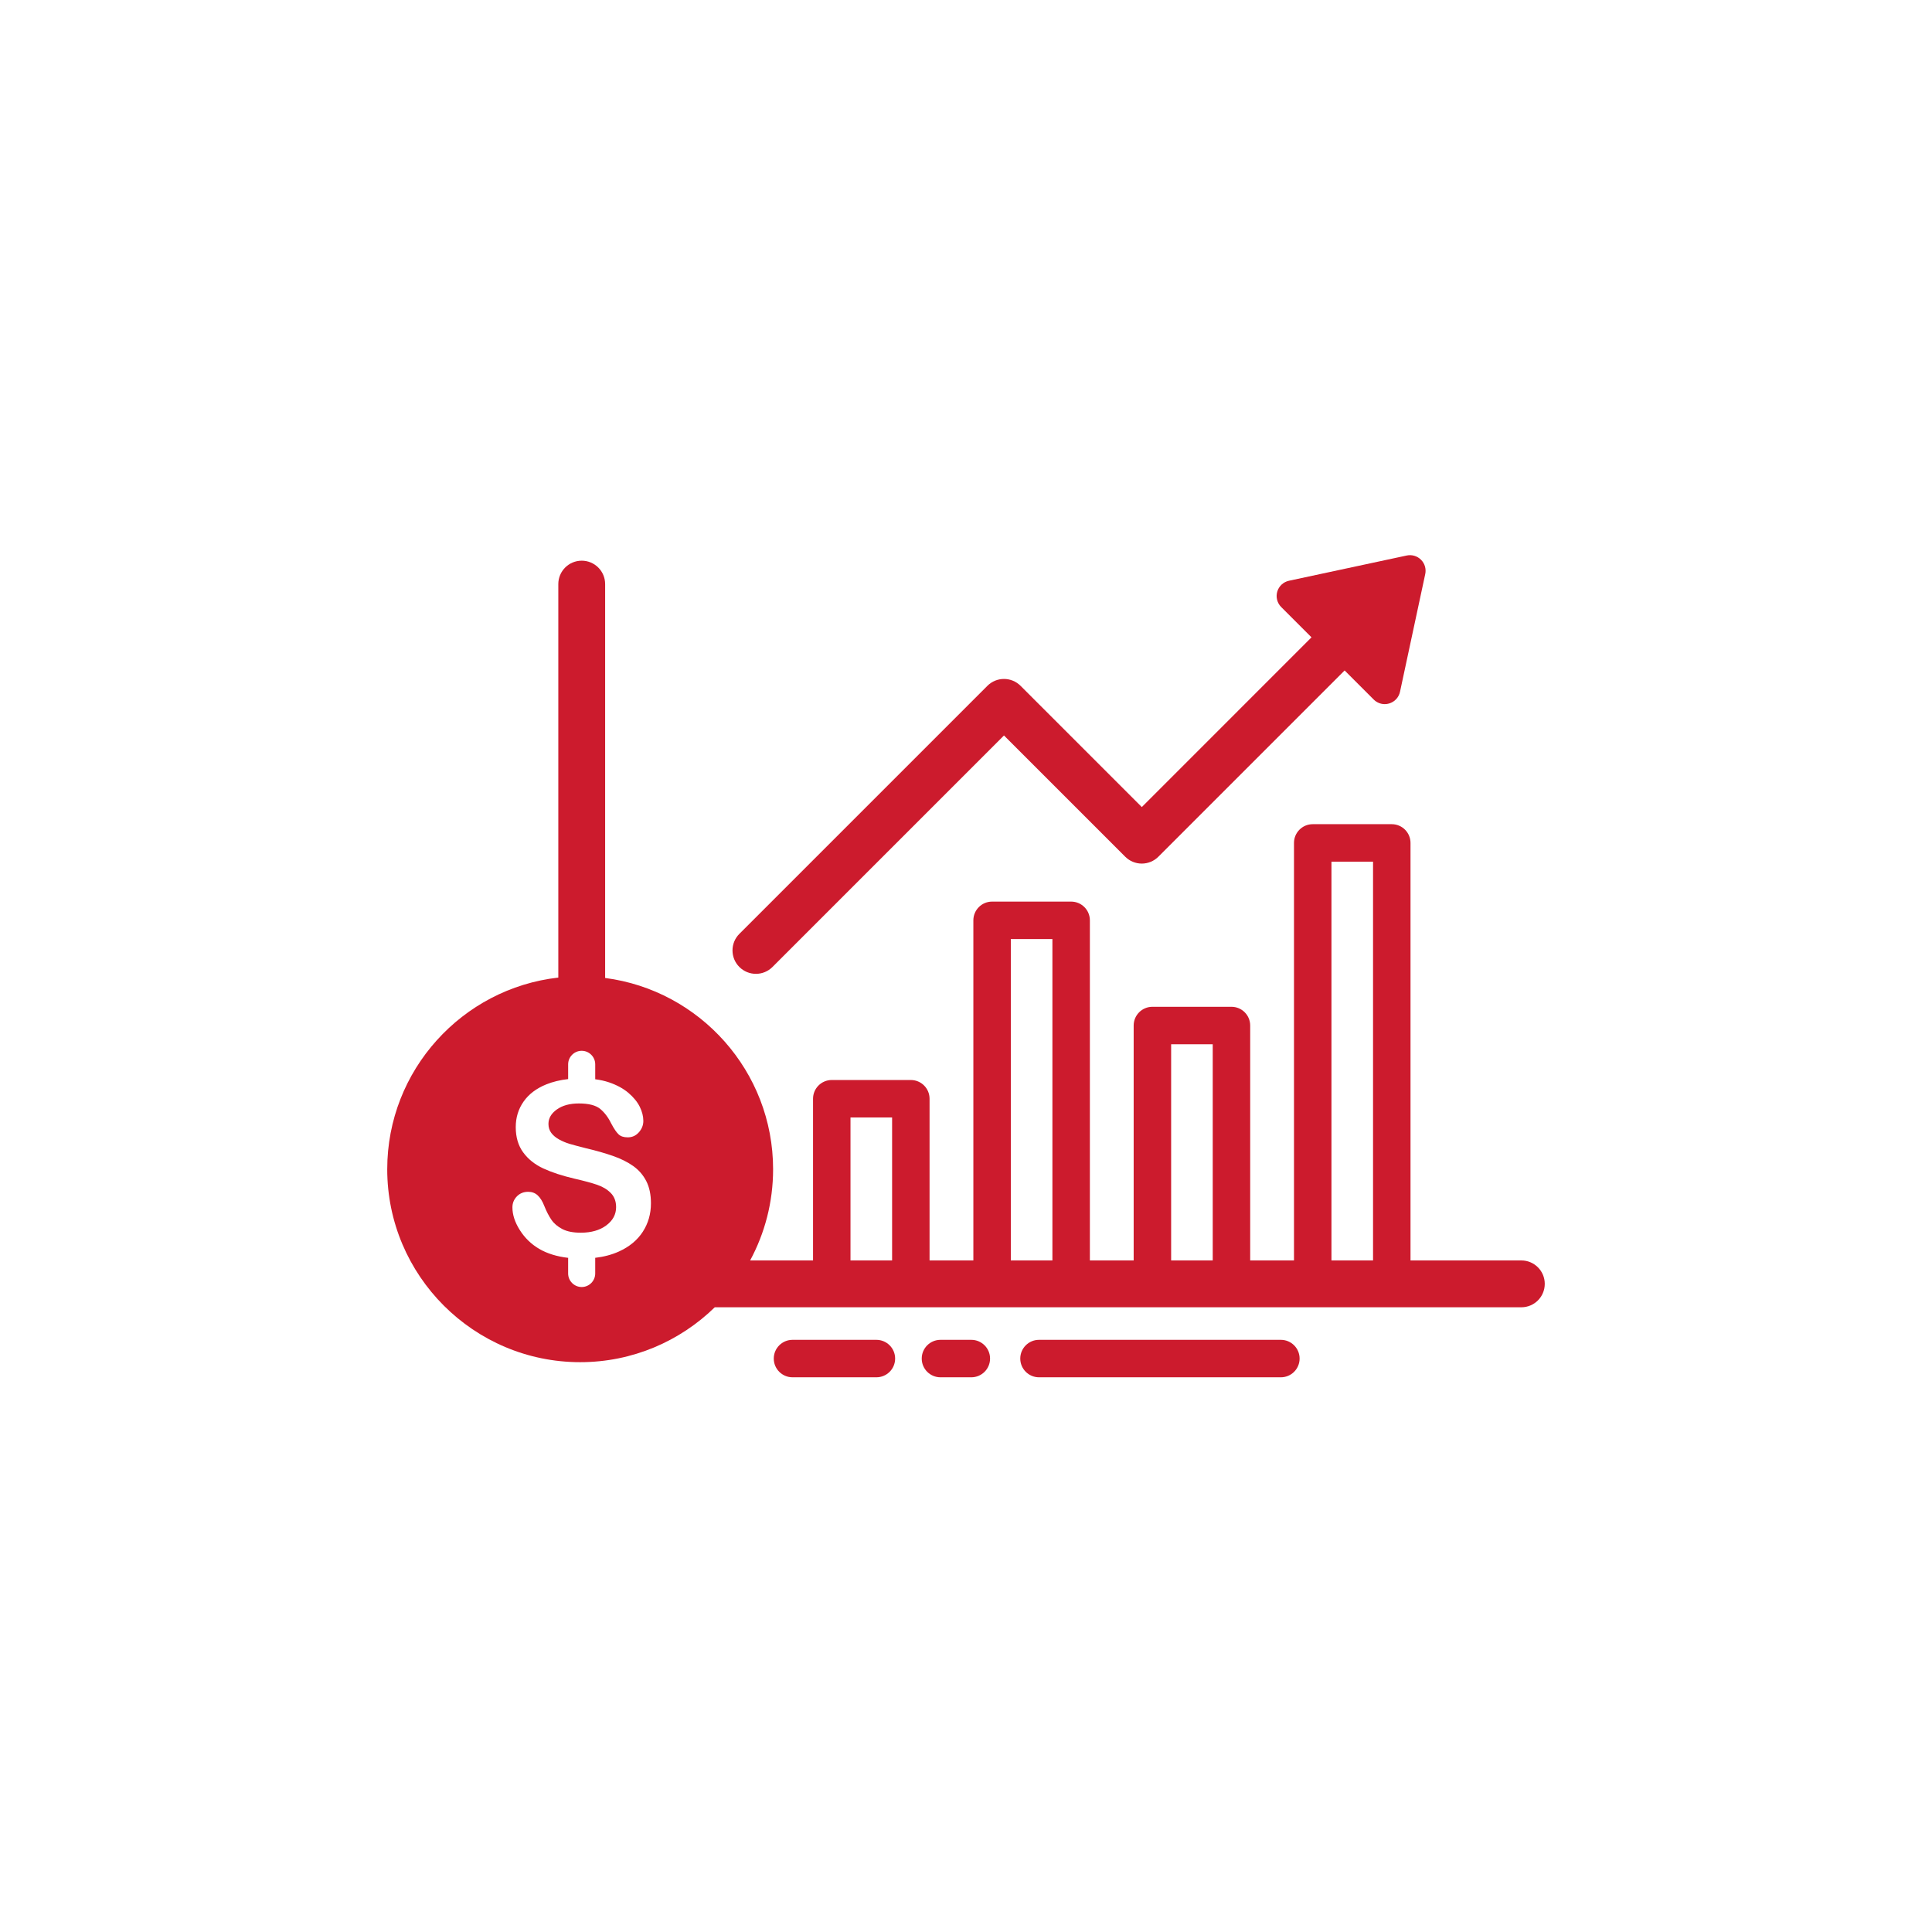<svg xmlns="http://www.w3.org/2000/svg" xmlns:xlink="http://www.w3.org/1999/xlink" width="1080" zoomAndPan="magnify" viewBox="0 0 810 810" height="1080" preserveAspectRatio="xMidYMid meet" version="1.0"><defs><clipPath id="fceeed5fab"><path d="M 162.371 235 L 647.621 235 L 647.621 572 L 162.371 572 Z M 162.371 235 " clip-rule="nonzero"/></clipPath><clipPath id="7decd12195"><path d="M 307 232.43 L 598 232.43 L 598 409 L 307 409 Z M 307 232.43 " clip-rule="nonzero"/></clipPath><clipPath id="dbaedec67a"><path d="M 324 561 L 376 561 L 376 577.43 L 324 577.43 Z M 324 561 " clip-rule="nonzero"/></clipPath><clipPath id="48ecd40d91"><path d="M 386 561 L 416 561 L 416 577.43 L 386 577.43 Z M 386 561 " clip-rule="nonzero"/></clipPath><clipPath id="5b18ba535f"><path d="M 427 561 L 545 561 L 545 577.43 L 427 577.43 Z M 427 561 " clip-rule="nonzero"/></clipPath></defs><g clip-path="url(#fceeed5fab)"><path fill="#cc1b2d" d="M 637.828 528.445 L 591.363 528.445 L 591.363 353.398 C 591.363 349.062 587.848 345.543 583.512 345.543 L 550.363 345.543 C 546.027 345.543 542.512 349.062 542.512 353.398 L 542.512 528.445 L 524.148 528.445 L 524.148 429.953 C 524.148 425.613 520.633 422.102 516.297 422.102 L 483.152 422.102 C 478.812 422.102 475.297 425.617 475.297 429.953 L 475.297 528.445 L 456.938 528.445 L 456.938 385.855 C 456.938 381.52 453.422 378 449.082 378 L 415.938 378 C 411.602 378 408.086 381.52 408.086 385.855 L 408.086 528.445 L 389.723 528.445 L 389.723 460.648 C 389.723 456.312 386.207 452.797 381.871 452.797 L 348.723 452.797 C 344.387 452.797 340.871 456.312 340.871 460.648 L 340.871 528.445 L 314.496 528.445 C 320.637 517.055 324.125 504.031 324.125 490.207 C 324.125 449.156 293.379 415.172 253.707 410.02 L 253.707 244.887 C 253.707 239.465 249.312 235.07 243.891 235.07 C 238.469 235.07 234.074 239.465 234.074 244.887 L 234.074 409.852 C 193.77 414.418 162.348 448.707 162.348 490.207 C 162.348 534.812 198.633 571.098 243.238 571.098 C 265.172 571.098 285.086 562.309 299.672 548.082 L 637.832 548.082 C 643.254 548.082 647.648 543.688 647.648 538.262 C 647.648 532.84 643.25 528.445 637.828 528.445 Z M 558.219 361.25 L 575.656 361.25 L 575.656 528.445 L 558.219 528.445 Z M 491.004 437.805 L 508.441 437.805 L 508.441 528.445 L 491.004 528.445 Z M 423.789 393.707 L 441.227 393.707 L 441.227 528.445 L 423.789 528.445 Z M 356.574 468.504 L 374.016 468.504 L 374.016 528.445 L 356.574 528.445 Z M 226.055 523.594 C 222.73 521.633 220.031 519.02 217.953 515.742 C 215.875 512.473 214.836 509.289 214.836 506.199 C 214.836 504.402 215.461 502.867 216.707 501.586 C 217.953 500.309 219.539 499.668 221.469 499.668 C 223.031 499.668 224.348 500.164 225.43 501.16 C 226.508 502.16 227.434 503.637 228.195 505.598 C 229.125 507.926 230.133 509.867 231.211 511.43 C 232.293 512.992 233.812 514.281 235.773 515.297 C 237.734 516.309 240.309 516.816 243.5 516.816 C 247.887 516.816 251.449 515.797 254.195 513.75 C 256.934 511.707 258.305 509.156 258.305 506.098 C 258.305 503.672 257.566 501.703 256.09 500.191 C 254.609 498.68 252.699 497.523 250.355 496.727 C 248.012 495.926 244.879 495.082 240.957 494.184 C 235.707 492.953 231.312 491.516 227.773 489.871 C 224.234 488.227 221.422 485.984 219.348 483.141 C 217.27 480.301 216.23 476.77 216.23 472.551 C 216.23 468.527 217.328 464.953 219.523 461.832 C 221.715 458.707 224.891 456.309 229.043 454.629 C 231.777 453.523 234.832 452.789 238.199 452.414 L 238.199 446.223 C 238.199 443.102 240.754 440.551 243.875 440.551 C 246.996 440.551 249.551 443.102 249.551 446.223 L 249.551 452.484 C 251.648 452.762 253.59 453.184 255.34 453.781 C 258.613 454.895 261.332 456.371 263.492 458.215 C 265.652 460.062 267.23 461.996 268.227 464.023 C 269.223 466.051 269.723 468.027 269.723 469.957 C 269.723 471.719 269.098 473.305 267.852 474.719 C 266.605 476.129 265.051 476.836 263.191 476.836 C 261.496 476.836 260.207 476.414 259.328 475.562 C 258.445 474.719 257.492 473.328 256.461 471.402 C 255.129 468.645 253.535 466.492 251.676 464.945 C 249.812 463.398 246.82 462.629 242.703 462.629 C 238.879 462.629 235.797 463.469 233.457 465.148 C 231.109 466.824 229.941 468.844 229.941 471.203 C 229.941 472.664 230.34 473.926 231.137 474.992 C 231.934 476.055 233.031 476.969 234.426 477.734 C 235.824 478.496 237.234 479.094 238.664 479.527 C 240.094 479.961 242.453 480.59 245.742 481.422 C 249.863 482.387 253.594 483.449 256.934 484.613 C 260.273 485.773 263.113 487.188 265.461 488.848 C 267.801 490.512 269.629 492.613 270.941 495.156 C 272.254 497.695 272.91 500.812 272.91 504.504 C 272.91 508.922 271.77 512.895 269.496 516.418 C 267.219 519.938 263.887 522.699 259.5 524.691 C 256.547 526.035 253.215 526.914 249.523 527.352 C 249.527 527.434 249.547 527.512 249.547 527.594 L 249.547 533.914 C 249.547 537.035 246.992 539.59 243.871 539.59 C 240.75 539.59 238.195 537.035 238.195 533.914 L 238.195 527.594 C 238.195 527.512 238.219 527.441 238.219 527.359 C 233.508 526.816 229.445 525.57 226.055 523.594 Z M 226.055 523.594 " fill-opacity="1" fill-rule="nonzero"/></g><g clip-path="url(#7decd12195)"><path fill="#cc1b2d" d="M 316.926 408.285 C 319.438 408.285 321.949 407.328 323.867 405.41 L 420.926 308.352 L 471.762 359.188 C 473.602 361.031 476.102 362.062 478.703 362.062 C 481.309 362.062 483.805 361.031 485.645 359.188 L 563.742 281.094 L 575.938 293.289 C 577.184 294.535 578.855 295.207 580.566 295.207 C 581.184 295.207 581.809 295.117 582.418 294.938 C 584.719 294.258 586.461 292.375 586.961 290.031 L 597.539 240.672 C 598.004 238.504 597.336 236.246 595.766 234.676 C 594.195 233.105 591.941 232.438 589.77 232.902 L 540.41 243.48 C 538.066 243.98 536.184 245.727 535.504 248.023 C 534.824 250.324 535.457 252.812 537.152 254.508 L 549.855 267.207 L 478.703 338.363 L 427.867 287.527 C 424.031 283.695 417.816 283.695 413.98 287.527 L 309.98 391.527 C 306.148 395.359 306.148 401.578 309.98 405.41 C 311.898 407.328 314.41 408.285 316.926 408.285 Z M 316.926 408.285 " fill-opacity="1" fill-rule="nonzero"/></g><g clip-path="url(#dbaedec67a)"><path fill="#cc1b2d" d="M 367.434 561.734 L 332.262 561.734 C 327.922 561.734 324.406 565.25 324.406 569.586 C 324.406 573.922 327.926 577.438 332.262 577.438 L 367.434 577.438 C 371.773 577.438 375.289 573.922 375.289 569.586 C 375.289 565.25 371.773 561.734 367.434 561.734 Z M 367.434 561.734 " fill-opacity="1" fill-rule="nonzero"/></g><g clip-path="url(#48ecd40d91)"><path fill="#cc1b2d" d="M 407.234 561.734 L 394.293 561.734 C 389.957 561.734 386.441 565.25 386.441 569.586 C 386.441 573.922 389.957 577.438 394.293 577.438 L 407.234 577.438 C 411.574 577.438 415.09 573.922 415.09 569.586 C 415.09 565.25 411.574 561.734 407.234 561.734 Z M 407.234 561.734 " fill-opacity="1" fill-rule="nonzero"/></g><g clip-path="url(#5b18ba535f)"><path fill="#cc1b2d" d="M 537.012 561.734 L 435.605 561.734 C 431.27 561.734 427.754 565.25 427.754 569.586 C 427.754 573.922 431.27 577.438 435.605 577.438 L 537.012 577.438 C 541.352 577.438 544.867 573.922 544.867 569.586 C 544.867 565.25 541.352 561.734 537.012 561.734 Z M 537.012 561.734 " fill-opacity="1" fill-rule="nonzero"/></g></svg>